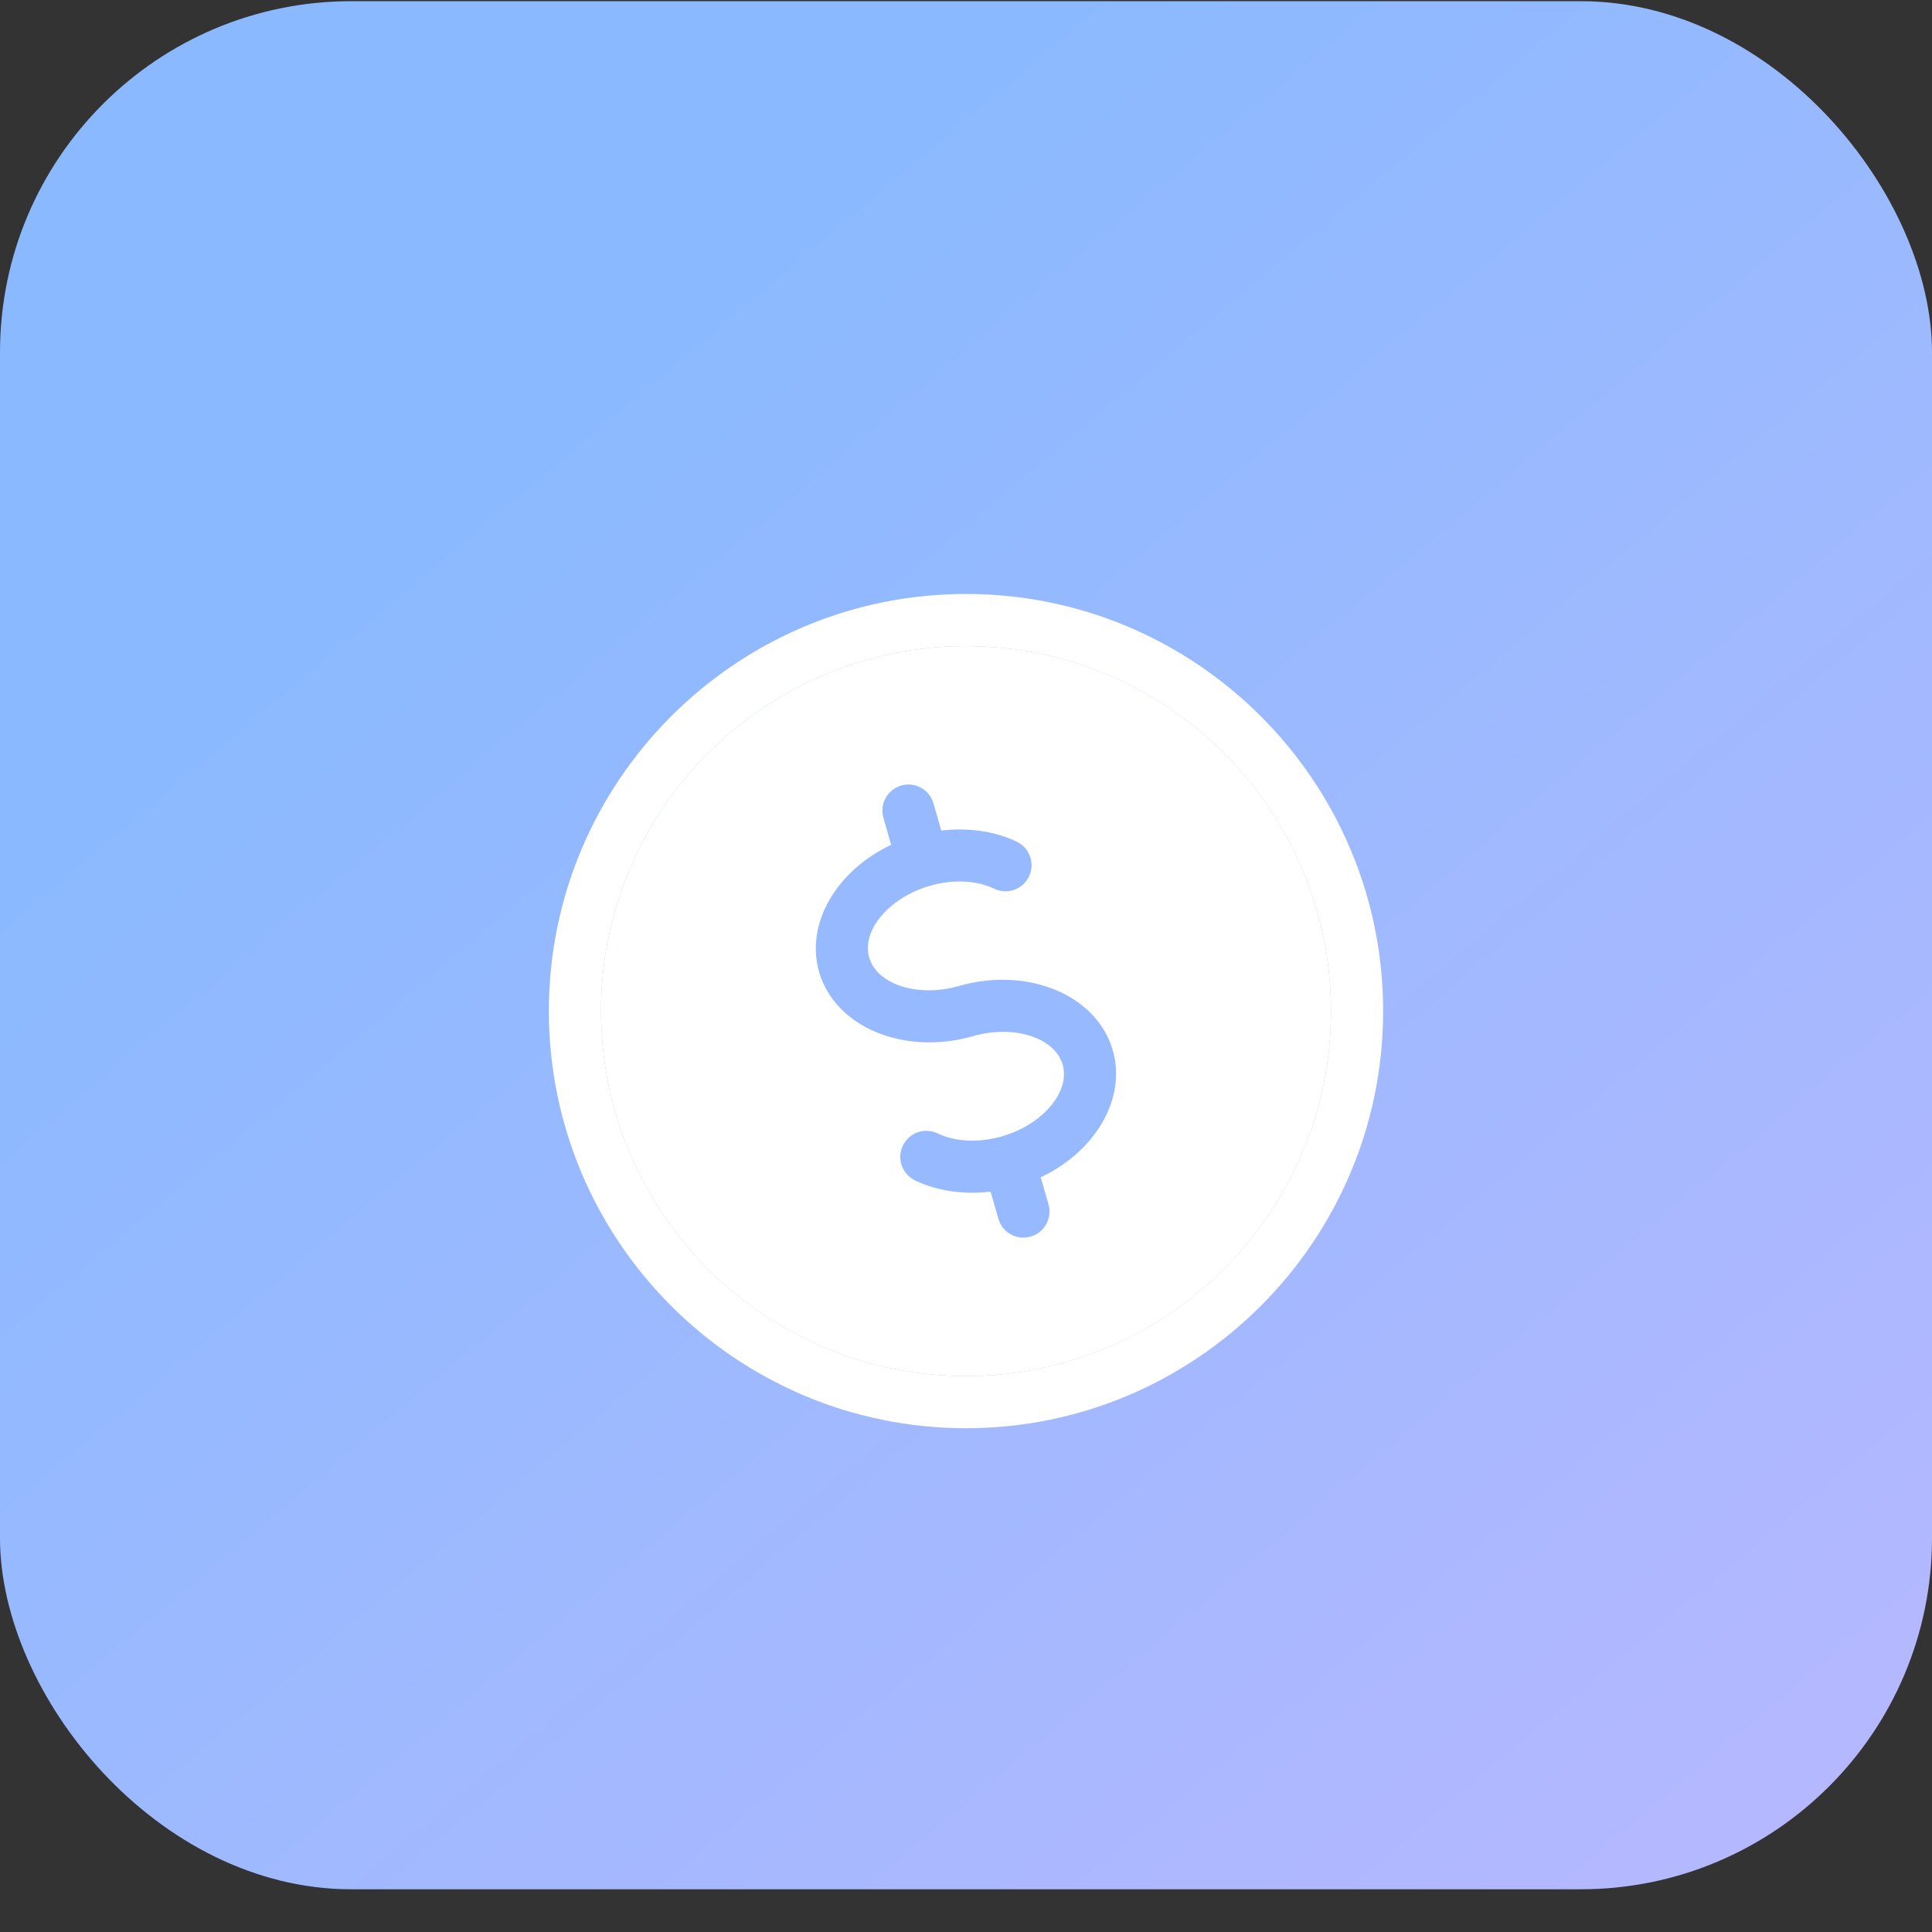 <svg width="44" height="44" viewBox="0 0 44 44" fill="none" xmlns="http://www.w3.org/2000/svg">
<rect x="0" y="0" width="44" height="44" fill="#333333" stroke="none"/>
<rect y="0.027" width="44" height="43" rx="8" fill="url(#paint0_linear_10309_126456)"/>
<path d="M22 13.527C16.762 13.527 12.5 17.788 12.5 23.027C12.5 28.265 16.762 32.527 22 32.527C27.238 32.527 31.5 28.265 31.5 23.027C31.5 17.788 27.238 13.527 22 13.527ZM22 31.339C17.416 31.339 13.688 27.61 13.688 23.027C13.688 18.443 17.416 14.714 22 14.714C26.584 14.714 30.312 18.443 30.312 23.027C30.312 27.61 26.584 31.339 22 31.339Z" fill="white"/>
<path d="M22 31.339C17.416 31.339 13.688 27.61 13.688 23.027C13.688 18.443 17.416 14.714 22 14.714C26.584 14.714 30.312 18.443 30.312 23.027C30.312 27.61 26.584 31.339 22 31.339Z" fill="white"/>
<path d="M21.835 22.456C20.907 22.722 19.973 22.424 19.795 21.805C19.618 21.187 20.252 20.439 21.18 20.173C21.705 20.022 22.239 20.047 22.642 20.24C22.938 20.382 23.291 20.259 23.435 19.961C23.577 19.666 23.452 19.311 23.156 19.169C22.654 18.929 22.049 18.843 21.437 18.916L21.26 18.297C21.17 17.982 20.841 17.799 20.526 17.89C20.211 17.98 20.028 18.309 20.119 18.624L20.295 19.241C19.055 19.826 18.338 21.03 18.654 22.133C19.015 23.392 20.589 24.048 22.162 23.597C23.09 23.331 24.024 23.629 24.202 24.248C24.379 24.866 23.745 25.614 22.817 25.88C22.292 26.031 21.758 26.006 21.355 25.813C21.059 25.67 20.704 25.794 20.562 26.092C20.42 26.387 20.545 26.742 20.841 26.884C21.343 27.126 21.948 27.21 22.56 27.139L22.737 27.756C22.827 28.071 23.156 28.254 23.471 28.163C23.787 28.073 23.969 27.744 23.879 27.429L23.702 26.812C24.942 26.227 25.66 25.023 25.343 23.921C24.982 22.661 23.408 22.005 21.835 22.456Z" fill="#96B9FF"/>
<defs>
<linearGradient id="paint0_linear_10309_126456" x1="5.57047e-08" y1="0.901" x2="39.01" y2="47.229" gradientUnits="userSpaceOnUse">
<stop offset="0.232" stop-color="#8AB9FF"/>
<stop offset="1" stop-color="#B8B8FF"/>
</linearGradient>
</defs>
</svg>
